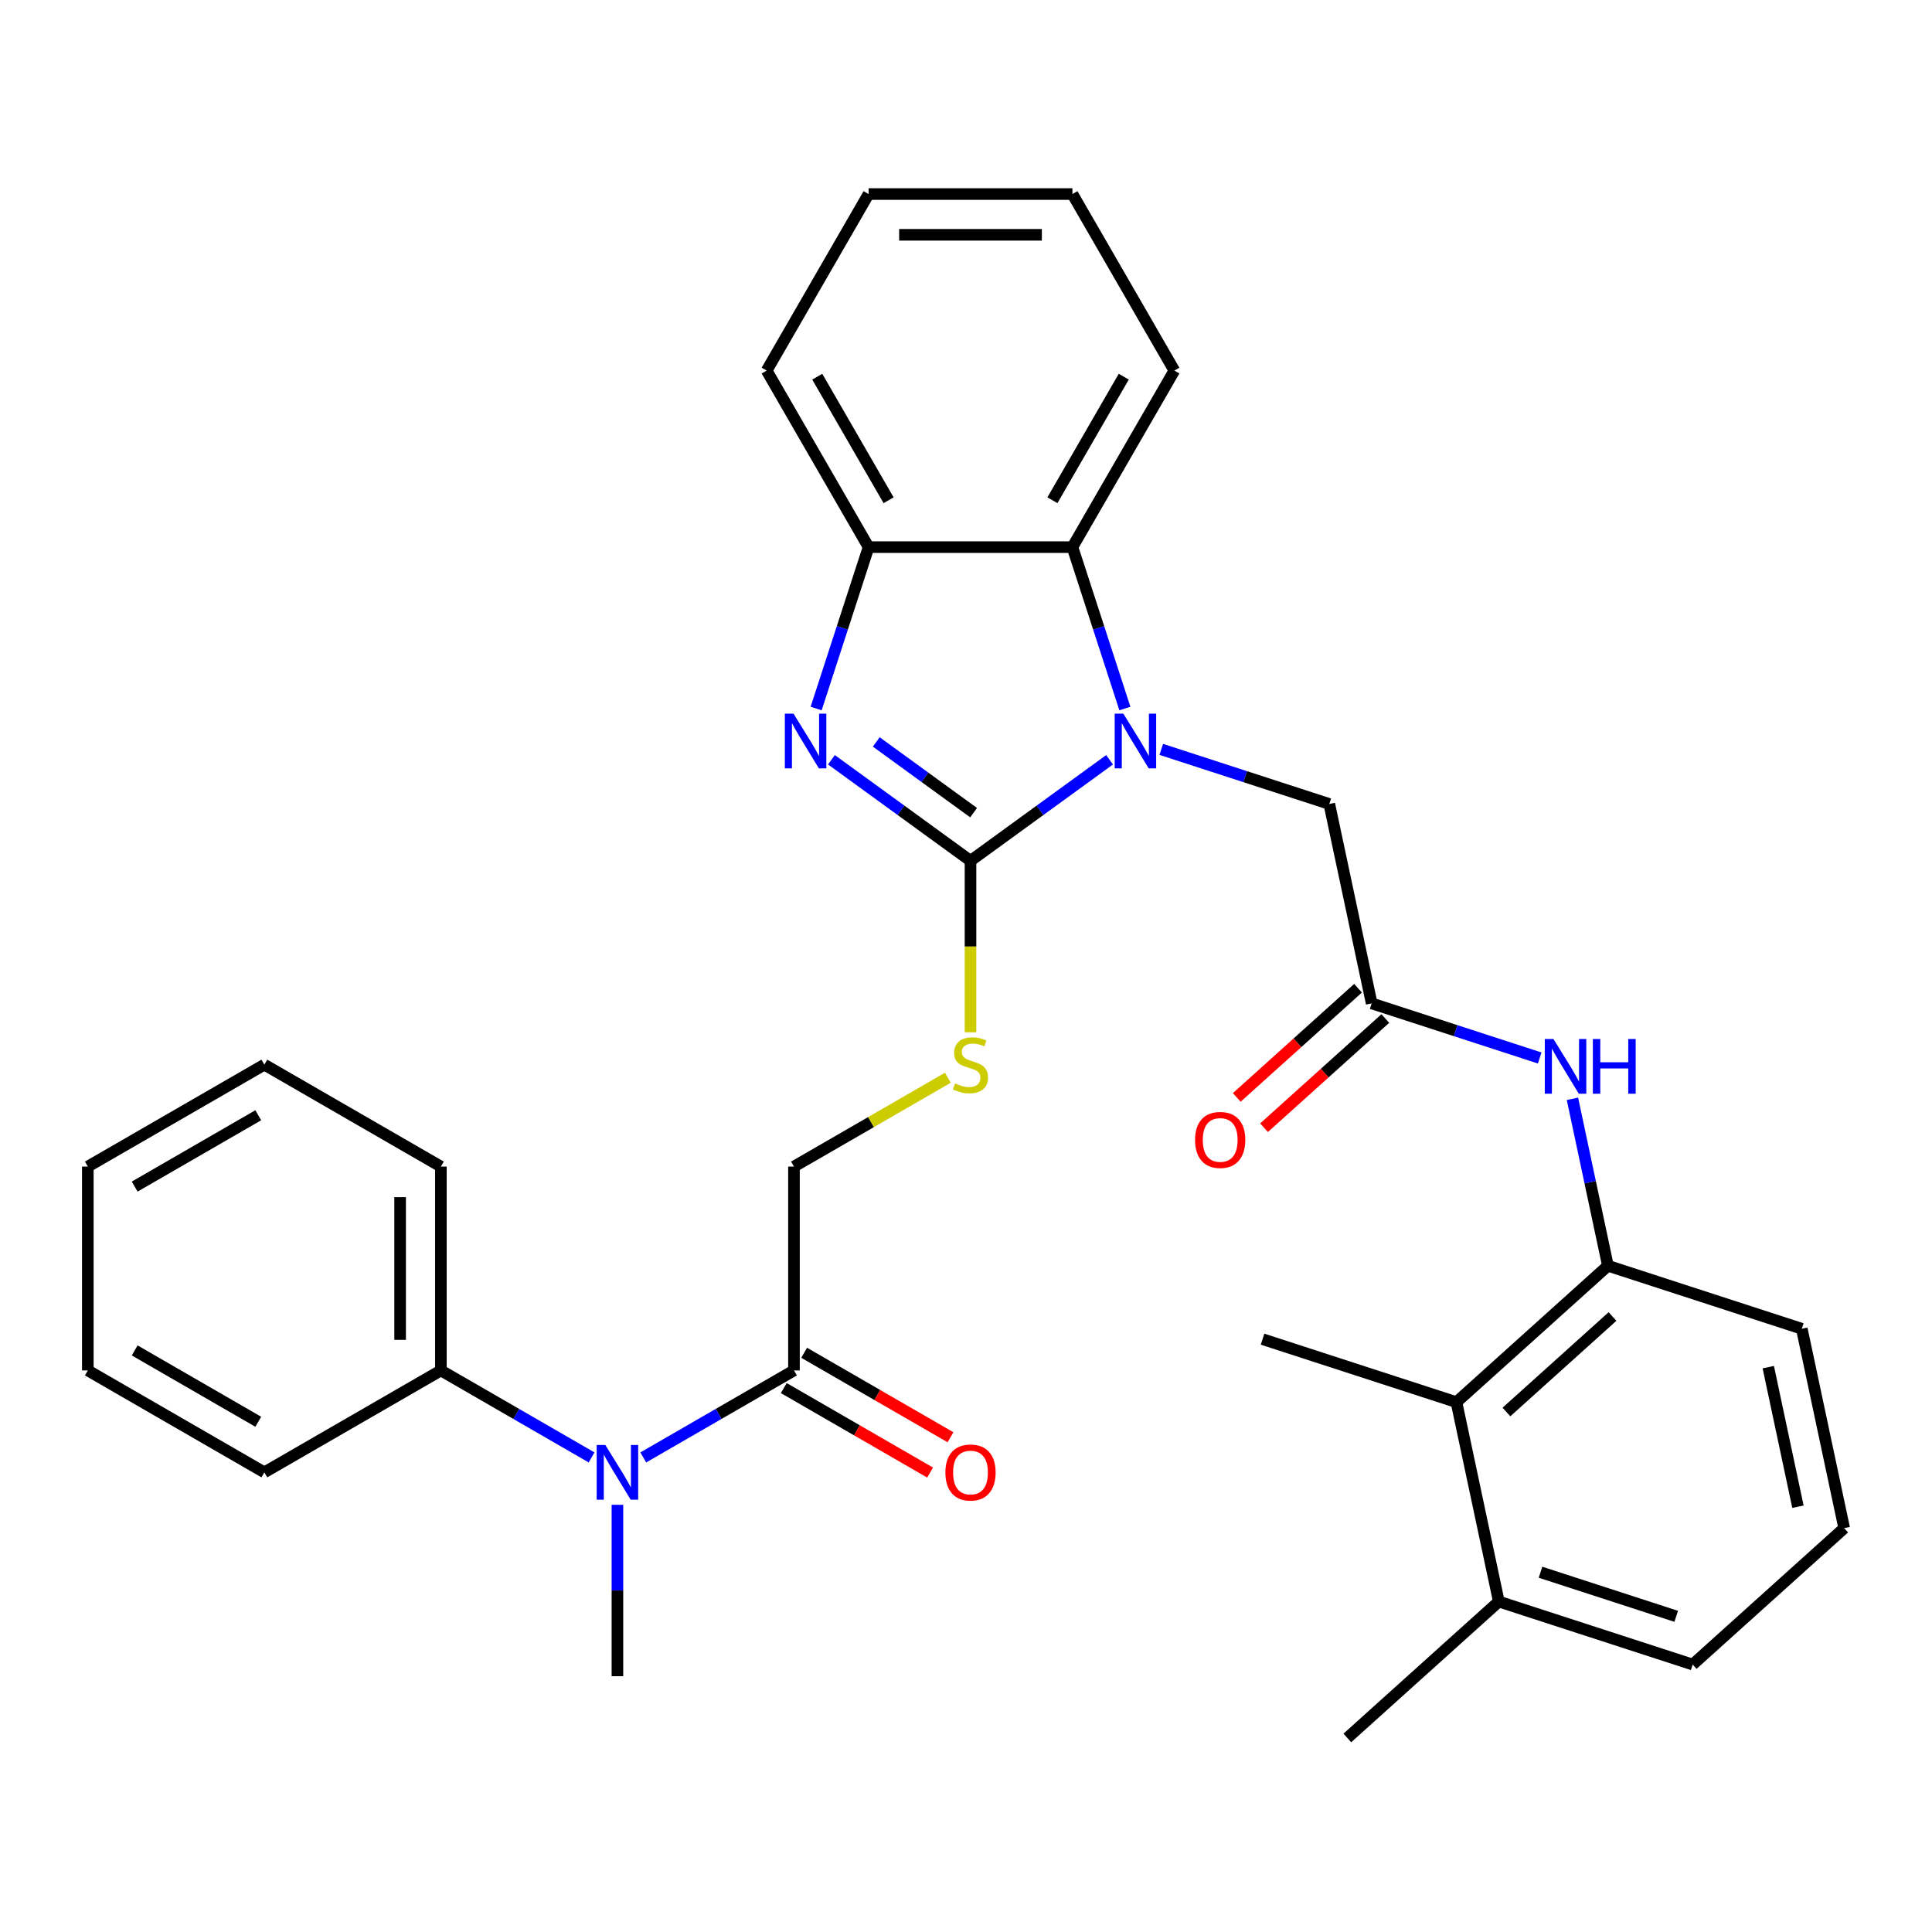 <?xml version='1.0' encoding='iso-8859-1'?>
<svg version='1.1' baseProfile='full'
              xmlns='http://www.w3.org/2000/svg'
                      xmlns:rdkit='http://www.rdkit.org/xml'
                      xmlns:xlink='http://www.w3.org/1999/xlink'
                  xml:space='preserve'
width='1000px' height='1000px' viewBox='0 0 1000 1000'>
<!-- END OF HEADER -->
<rect style='opacity:1.0;fill:#FFFFFF;stroke:none' width='1000' height='1000' x='0' y='0'> </rect>
<path class='bond-0' d='M 502.332,445.553 L 538.323,419.404' style='fill:none;fill-rule:evenodd;stroke:#000000;stroke-width:6px;stroke-linecap:butt;stroke-linejoin:miter;stroke-opacity:1' />
<path class='bond-0' d='M 538.323,419.404 L 574.315,393.254' style='fill:none;fill-rule:evenodd;stroke:#0000FF;stroke-width:6px;stroke-linecap:butt;stroke-linejoin:miter;stroke-opacity:1' />
<path class='bond-1' d='M 502.332,445.553 L 466.341,419.404' style='fill:none;fill-rule:evenodd;stroke:#000000;stroke-width:6px;stroke-linecap:butt;stroke-linejoin:miter;stroke-opacity:1' />
<path class='bond-1' d='M 466.341,419.404 L 430.349,393.254' style='fill:none;fill-rule:evenodd;stroke:#0000FF;stroke-width:6px;stroke-linecap:butt;stroke-linejoin:miter;stroke-opacity:1' />
<path class='bond-1' d='M 503.938,420.636 L 478.744,402.332' style='fill:none;fill-rule:evenodd;stroke:#000000;stroke-width:6px;stroke-linecap:butt;stroke-linejoin:miter;stroke-opacity:1' />
<path class='bond-1' d='M 478.744,402.332 L 453.55,384.027' style='fill:none;fill-rule:evenodd;stroke:#0000FF;stroke-width:6px;stroke-linecap:butt;stroke-linejoin:miter;stroke-opacity:1' />
<path class='bond-6' d='M 502.332,445.553 L 502.332,489.93' style='fill:none;fill-rule:evenodd;stroke:#000000;stroke-width:6px;stroke-linecap:butt;stroke-linejoin:miter;stroke-opacity:1' />
<path class='bond-6' d='M 502.332,489.93 L 502.332,534.307' style='fill:none;fill-rule:evenodd;stroke:#CCCC00;stroke-width:6px;stroke-linecap:butt;stroke-linejoin:miter;stroke-opacity:1' />
<path class='bond-2' d='M 582.235,366.737 L 568.661,324.962' style='fill:none;fill-rule:evenodd;stroke:#0000FF;stroke-width:6px;stroke-linecap:butt;stroke-linejoin:miter;stroke-opacity:1' />
<path class='bond-2' d='M 568.661,324.962 L 555.088,283.188' style='fill:none;fill-rule:evenodd;stroke:#000000;stroke-width:6px;stroke-linecap:butt;stroke-linejoin:miter;stroke-opacity:1' />
<path class='bond-10' d='M 601.07,387.882 L 644.555,402.011' style='fill:none;fill-rule:evenodd;stroke:#0000FF;stroke-width:6px;stroke-linecap:butt;stroke-linejoin:miter;stroke-opacity:1' />
<path class='bond-10' d='M 644.555,402.011 L 688.04,416.14' style='fill:none;fill-rule:evenodd;stroke:#000000;stroke-width:6px;stroke-linecap:butt;stroke-linejoin:miter;stroke-opacity:1' />
<path class='bond-3' d='M 422.43,366.737 L 436.003,324.962' style='fill:none;fill-rule:evenodd;stroke:#0000FF;stroke-width:6px;stroke-linecap:butt;stroke-linejoin:miter;stroke-opacity:1' />
<path class='bond-3' d='M 436.003,324.962 L 449.576,283.188' style='fill:none;fill-rule:evenodd;stroke:#000000;stroke-width:6px;stroke-linecap:butt;stroke-linejoin:miter;stroke-opacity:1' />
<path class='bond-17' d='M 555.088,283.188 L 607.843,191.812' style='fill:none;fill-rule:evenodd;stroke:#000000;stroke-width:6px;stroke-linecap:butt;stroke-linejoin:miter;stroke-opacity:1' />
<path class='bond-17' d='M 544.726,258.93 L 581.655,194.967' style='fill:none;fill-rule:evenodd;stroke:#000000;stroke-width:6px;stroke-linecap:butt;stroke-linejoin:miter;stroke-opacity:1' />
<path class='bond-32' d='M 555.088,283.188 L 449.576,283.188' style='fill:none;fill-rule:evenodd;stroke:#000000;stroke-width:6px;stroke-linecap:butt;stroke-linejoin:miter;stroke-opacity:1' />
<path class='bond-19' d='M 449.576,283.188 L 396.821,191.812' style='fill:none;fill-rule:evenodd;stroke:#000000;stroke-width:6px;stroke-linecap:butt;stroke-linejoin:miter;stroke-opacity:1' />
<path class='bond-19' d='M 459.938,258.93 L 423.009,194.967' style='fill:none;fill-rule:evenodd;stroke:#000000;stroke-width:6px;stroke-linecap:butt;stroke-linejoin:miter;stroke-opacity:1' />
<path class='bond-4' d='M 709.977,519.345 L 688.04,416.14' style='fill:none;fill-rule:evenodd;stroke:#000000;stroke-width:6px;stroke-linecap:butt;stroke-linejoin:miter;stroke-opacity:1' />
<path class='bond-7' d='M 709.977,519.345 L 753.462,533.474' style='fill:none;fill-rule:evenodd;stroke:#000000;stroke-width:6px;stroke-linecap:butt;stroke-linejoin:miter;stroke-opacity:1' />
<path class='bond-7' d='M 753.462,533.474 L 796.946,547.604' style='fill:none;fill-rule:evenodd;stroke:#0000FF;stroke-width:6px;stroke-linecap:butt;stroke-linejoin:miter;stroke-opacity:1' />
<path class='bond-14' d='M 702.917,511.504 L 671.531,539.765' style='fill:none;fill-rule:evenodd;stroke:#000000;stroke-width:6px;stroke-linecap:butt;stroke-linejoin:miter;stroke-opacity:1' />
<path class='bond-14' d='M 671.531,539.765 L 640.144,568.025' style='fill:none;fill-rule:evenodd;stroke:#FF0000;stroke-width:6px;stroke-linecap:butt;stroke-linejoin:miter;stroke-opacity:1' />
<path class='bond-14' d='M 717.037,527.186 L 685.651,555.447' style='fill:none;fill-rule:evenodd;stroke:#000000;stroke-width:6px;stroke-linecap:butt;stroke-linejoin:miter;stroke-opacity:1' />
<path class='bond-14' d='M 685.651,555.447 L 654.265,583.707' style='fill:none;fill-rule:evenodd;stroke:#FF0000;stroke-width:6px;stroke-linecap:butt;stroke-linejoin:miter;stroke-opacity:1' />
<path class='bond-5' d='M 410.957,709.331 L 410.957,603.82' style='fill:none;fill-rule:evenodd;stroke:#000000;stroke-width:6px;stroke-linecap:butt;stroke-linejoin:miter;stroke-opacity:1' />
<path class='bond-9' d='M 410.957,709.331 L 371.958,731.847' style='fill:none;fill-rule:evenodd;stroke:#000000;stroke-width:6px;stroke-linecap:butt;stroke-linejoin:miter;stroke-opacity:1' />
<path class='bond-9' d='M 371.958,731.847 L 332.959,754.363' style='fill:none;fill-rule:evenodd;stroke:#0000FF;stroke-width:6px;stroke-linecap:butt;stroke-linejoin:miter;stroke-opacity:1' />
<path class='bond-13' d='M 405.681,718.469 L 443.55,740.332' style='fill:none;fill-rule:evenodd;stroke:#000000;stroke-width:6px;stroke-linecap:butt;stroke-linejoin:miter;stroke-opacity:1' />
<path class='bond-13' d='M 443.55,740.332 L 481.419,762.196' style='fill:none;fill-rule:evenodd;stroke:#FF0000;stroke-width:6px;stroke-linecap:butt;stroke-linejoin:miter;stroke-opacity:1' />
<path class='bond-13' d='M 416.232,700.194 L 454.101,722.057' style='fill:none;fill-rule:evenodd;stroke:#000000;stroke-width:6px;stroke-linecap:butt;stroke-linejoin:miter;stroke-opacity:1' />
<path class='bond-13' d='M 454.101,722.057 L 491.97,743.921' style='fill:none;fill-rule:evenodd;stroke:#FF0000;stroke-width:6px;stroke-linecap:butt;stroke-linejoin:miter;stroke-opacity:1' />
<path class='bond-12' d='M 490.614,557.83 L 450.785,580.825' style='fill:none;fill-rule:evenodd;stroke:#CCCC00;stroke-width:6px;stroke-linecap:butt;stroke-linejoin:miter;stroke-opacity:1' />
<path class='bond-12' d='M 450.785,580.825 L 410.957,603.82' style='fill:none;fill-rule:evenodd;stroke:#000000;stroke-width:6px;stroke-linecap:butt;stroke-linejoin:miter;stroke-opacity:1' />
<path class='bond-8' d='M 813.895,568.748 L 823.078,611.952' style='fill:none;fill-rule:evenodd;stroke:#0000FF;stroke-width:6px;stroke-linecap:butt;stroke-linejoin:miter;stroke-opacity:1' />
<path class='bond-8' d='M 823.078,611.952 L 832.261,655.156' style='fill:none;fill-rule:evenodd;stroke:#000000;stroke-width:6px;stroke-linecap:butt;stroke-linejoin:miter;stroke-opacity:1' />
<path class='bond-11' d='M 832.261,655.156 L 753.851,725.757' style='fill:none;fill-rule:evenodd;stroke:#000000;stroke-width:6px;stroke-linecap:butt;stroke-linejoin:miter;stroke-opacity:1' />
<path class='bond-11' d='M 834.62,681.428 L 779.733,730.849' style='fill:none;fill-rule:evenodd;stroke:#000000;stroke-width:6px;stroke-linecap:butt;stroke-linejoin:miter;stroke-opacity:1' />
<path class='bond-18' d='M 832.261,655.156 L 932.608,687.761' style='fill:none;fill-rule:evenodd;stroke:#000000;stroke-width:6px;stroke-linecap:butt;stroke-linejoin:miter;stroke-opacity:1' />
<path class='bond-15' d='M 306.203,754.363 L 267.204,731.847' style='fill:none;fill-rule:evenodd;stroke:#0000FF;stroke-width:6px;stroke-linecap:butt;stroke-linejoin:miter;stroke-opacity:1' />
<path class='bond-15' d='M 267.204,731.847 L 228.206,709.331' style='fill:none;fill-rule:evenodd;stroke:#000000;stroke-width:6px;stroke-linecap:butt;stroke-linejoin:miter;stroke-opacity:1' />
<path class='bond-20' d='M 319.581,778.885 L 319.581,823.242' style='fill:none;fill-rule:evenodd;stroke:#0000FF;stroke-width:6px;stroke-linecap:butt;stroke-linejoin:miter;stroke-opacity:1' />
<path class='bond-20' d='M 319.581,823.242 L 319.581,867.598' style='fill:none;fill-rule:evenodd;stroke:#000000;stroke-width:6px;stroke-linecap:butt;stroke-linejoin:miter;stroke-opacity:1' />
<path class='bond-16' d='M 753.851,725.757 L 775.788,828.962' style='fill:none;fill-rule:evenodd;stroke:#000000;stroke-width:6px;stroke-linecap:butt;stroke-linejoin:miter;stroke-opacity:1' />
<path class='bond-22' d='M 753.851,725.757 L 653.504,693.152' style='fill:none;fill-rule:evenodd;stroke:#000000;stroke-width:6px;stroke-linecap:butt;stroke-linejoin:miter;stroke-opacity:1' />
<path class='bond-25' d='M 228.206,709.331 L 228.206,603.82' style='fill:none;fill-rule:evenodd;stroke:#000000;stroke-width:6px;stroke-linecap:butt;stroke-linejoin:miter;stroke-opacity:1' />
<path class='bond-25' d='M 207.103,693.505 L 207.103,619.647' style='fill:none;fill-rule:evenodd;stroke:#000000;stroke-width:6px;stroke-linecap:butt;stroke-linejoin:miter;stroke-opacity:1' />
<path class='bond-26' d='M 228.206,709.331 L 136.83,762.087' style='fill:none;fill-rule:evenodd;stroke:#000000;stroke-width:6px;stroke-linecap:butt;stroke-linejoin:miter;stroke-opacity:1' />
<path class='bond-24' d='M 775.788,828.962 L 697.378,899.563' style='fill:none;fill-rule:evenodd;stroke:#000000;stroke-width:6px;stroke-linecap:butt;stroke-linejoin:miter;stroke-opacity:1' />
<path class='bond-35' d='M 775.788,828.962 L 876.135,861.567' style='fill:none;fill-rule:evenodd;stroke:#000000;stroke-width:6px;stroke-linecap:butt;stroke-linejoin:miter;stroke-opacity:1' />
<path class='bond-35' d='M 797.361,813.784 L 867.604,836.607' style='fill:none;fill-rule:evenodd;stroke:#000000;stroke-width:6px;stroke-linecap:butt;stroke-linejoin:miter;stroke-opacity:1' />
<path class='bond-27' d='M 607.843,191.812 L 555.088,100.437' style='fill:none;fill-rule:evenodd;stroke:#000000;stroke-width:6px;stroke-linecap:butt;stroke-linejoin:miter;stroke-opacity:1' />
<path class='bond-21' d='M 932.608,687.761 L 954.545,790.966' style='fill:none;fill-rule:evenodd;stroke:#000000;stroke-width:6px;stroke-linecap:butt;stroke-linejoin:miter;stroke-opacity:1' />
<path class='bond-21' d='M 915.258,707.629 L 930.614,779.873' style='fill:none;fill-rule:evenodd;stroke:#000000;stroke-width:6px;stroke-linecap:butt;stroke-linejoin:miter;stroke-opacity:1' />
<path class='bond-28' d='M 396.821,191.812 L 449.576,100.437' style='fill:none;fill-rule:evenodd;stroke:#000000;stroke-width:6px;stroke-linecap:butt;stroke-linejoin:miter;stroke-opacity:1' />
<path class='bond-23' d='M 954.545,790.966 L 876.135,861.567' style='fill:none;fill-rule:evenodd;stroke:#000000;stroke-width:6px;stroke-linecap:butt;stroke-linejoin:miter;stroke-opacity:1' />
<path class='bond-30' d='M 228.206,603.82 L 136.83,551.064' style='fill:none;fill-rule:evenodd;stroke:#000000;stroke-width:6px;stroke-linecap:butt;stroke-linejoin:miter;stroke-opacity:1' />
<path class='bond-29' d='M 136.83,762.087 L 45.455,709.331' style='fill:none;fill-rule:evenodd;stroke:#000000;stroke-width:6px;stroke-linecap:butt;stroke-linejoin:miter;stroke-opacity:1' />
<path class='bond-29' d='M 133.675,735.899 L 69.712,698.97' style='fill:none;fill-rule:evenodd;stroke:#000000;stroke-width:6px;stroke-linecap:butt;stroke-linejoin:miter;stroke-opacity:1' />
<path class='bond-33' d='M 555.088,100.437 L 449.576,100.437' style='fill:none;fill-rule:evenodd;stroke:#000000;stroke-width:6px;stroke-linecap:butt;stroke-linejoin:miter;stroke-opacity:1' />
<path class='bond-33' d='M 539.261,121.539 L 465.403,121.539' style='fill:none;fill-rule:evenodd;stroke:#000000;stroke-width:6px;stroke-linecap:butt;stroke-linejoin:miter;stroke-opacity:1' />
<path class='bond-31' d='M 45.455,709.331 L 45.455,603.82' style='fill:none;fill-rule:evenodd;stroke:#000000;stroke-width:6px;stroke-linecap:butt;stroke-linejoin:miter;stroke-opacity:1' />
<path class='bond-34' d='M 136.83,551.064 L 45.455,603.82' style='fill:none;fill-rule:evenodd;stroke:#000000;stroke-width:6px;stroke-linecap:butt;stroke-linejoin:miter;stroke-opacity:1' />
<path class='bond-34' d='M 133.675,577.253 L 69.712,614.182' style='fill:none;fill-rule:evenodd;stroke:#000000;stroke-width:6px;stroke-linecap:butt;stroke-linejoin:miter;stroke-opacity:1' />
<path  class='atom-1' d='M 581.433 369.375
L 590.713 384.375
Q 591.633 385.855, 593.113 388.535
Q 594.593 391.215, 594.673 391.375
L 594.673 369.375
L 598.433 369.375
L 598.433 397.695
L 594.553 397.695
L 584.593 381.295
Q 583.433 379.375, 582.193 377.175
Q 580.993 374.975, 580.633 374.295
L 580.633 397.695
L 576.953 397.695
L 576.953 369.375
L 581.433 369.375
' fill='#0000FF'/>
<path  class='atom-2' d='M 410.712 369.375
L 419.992 384.375
Q 420.912 385.855, 422.392 388.535
Q 423.872 391.215, 423.952 391.375
L 423.952 369.375
L 427.712 369.375
L 427.712 397.695
L 423.832 397.695
L 413.872 381.295
Q 412.712 379.375, 411.472 377.175
Q 410.272 374.975, 409.912 374.295
L 409.912 397.695
L 406.232 397.695
L 406.232 369.375
L 410.712 369.375
' fill='#0000FF'/>
<path  class='atom-7' d='M 494.332 560.784
Q 494.652 560.904, 495.972 561.464
Q 497.292 562.024, 498.732 562.384
Q 500.212 562.704, 501.652 562.704
Q 504.332 562.704, 505.892 561.424
Q 507.452 560.104, 507.452 557.824
Q 507.452 556.264, 506.652 555.304
Q 505.892 554.344, 504.692 553.824
Q 503.492 553.304, 501.492 552.704
Q 498.972 551.944, 497.452 551.224
Q 495.972 550.504, 494.892 548.984
Q 493.852 547.464, 493.852 544.904
Q 493.852 541.344, 496.252 539.144
Q 498.692 536.944, 503.492 536.944
Q 506.772 536.944, 510.492 538.504
L 509.572 541.584
Q 506.172 540.184, 503.612 540.184
Q 500.852 540.184, 499.332 541.344
Q 497.812 542.464, 497.852 544.424
Q 497.852 545.944, 498.612 546.864
Q 499.412 547.784, 500.532 548.304
Q 501.692 548.824, 503.612 549.424
Q 506.172 550.224, 507.692 551.024
Q 509.212 551.824, 510.292 553.464
Q 511.412 555.064, 511.412 557.824
Q 511.412 561.744, 508.772 563.864
Q 506.172 565.944, 501.812 565.944
Q 499.292 565.944, 497.372 565.384
Q 495.492 564.864, 493.252 563.944
L 494.332 560.784
' fill='#CCCC00'/>
<path  class='atom-8' d='M 804.064 537.79
L 813.344 552.79
Q 814.264 554.27, 815.744 556.95
Q 817.224 559.63, 817.304 559.79
L 817.304 537.79
L 821.064 537.79
L 821.064 566.11
L 817.184 566.11
L 807.224 549.71
Q 806.064 547.79, 804.824 545.59
Q 803.624 543.39, 803.264 542.71
L 803.264 566.11
L 799.584 566.11
L 799.584 537.79
L 804.064 537.79
' fill='#0000FF'/>
<path  class='atom-8' d='M 824.464 537.79
L 828.304 537.79
L 828.304 549.83
L 842.784 549.83
L 842.784 537.79
L 846.624 537.79
L 846.624 566.11
L 842.784 566.11
L 842.784 553.03
L 828.304 553.03
L 828.304 566.11
L 824.464 566.11
L 824.464 537.79
' fill='#0000FF'/>
<path  class='atom-10' d='M 313.321 747.927
L 322.601 762.927
Q 323.521 764.407, 325.001 767.087
Q 326.481 769.767, 326.561 769.927
L 326.561 747.927
L 330.321 747.927
L 330.321 776.247
L 326.441 776.247
L 316.481 759.847
Q 315.321 757.927, 314.081 755.727
Q 312.881 753.527, 312.521 752.847
L 312.521 776.247
L 308.841 776.247
L 308.841 747.927
L 313.321 747.927
' fill='#0000FF'/>
<path  class='atom-14' d='M 489.332 762.167
Q 489.332 755.367, 492.692 751.567
Q 496.052 747.767, 502.332 747.767
Q 508.612 747.767, 511.972 751.567
Q 515.332 755.367, 515.332 762.167
Q 515.332 769.047, 511.932 772.967
Q 508.532 776.847, 502.332 776.847
Q 496.092 776.847, 492.692 772.967
Q 489.332 769.087, 489.332 762.167
M 502.332 773.647
Q 506.652 773.647, 508.972 770.767
Q 511.332 767.847, 511.332 762.167
Q 511.332 756.607, 508.972 753.807
Q 506.652 750.967, 502.332 750.967
Q 498.012 750.967, 495.652 753.767
Q 493.332 756.567, 493.332 762.167
Q 493.332 767.887, 495.652 770.767
Q 498.012 773.647, 502.332 773.647
' fill='#FF0000'/>
<path  class='atom-15' d='M 618.567 590.026
Q 618.567 583.226, 621.927 579.426
Q 625.287 575.626, 631.567 575.626
Q 637.847 575.626, 641.207 579.426
Q 644.567 583.226, 644.567 590.026
Q 644.567 596.906, 641.167 600.826
Q 637.767 604.706, 631.567 604.706
Q 625.327 604.706, 621.927 600.826
Q 618.567 596.946, 618.567 590.026
M 631.567 601.506
Q 635.887 601.506, 638.207 598.626
Q 640.567 595.706, 640.567 590.026
Q 640.567 584.466, 638.207 581.666
Q 635.887 578.826, 631.567 578.826
Q 627.247 578.826, 624.887 581.626
Q 622.567 584.426, 622.567 590.026
Q 622.567 595.746, 624.887 598.626
Q 627.247 601.506, 631.567 601.506
' fill='#FF0000'/>
</svg>
